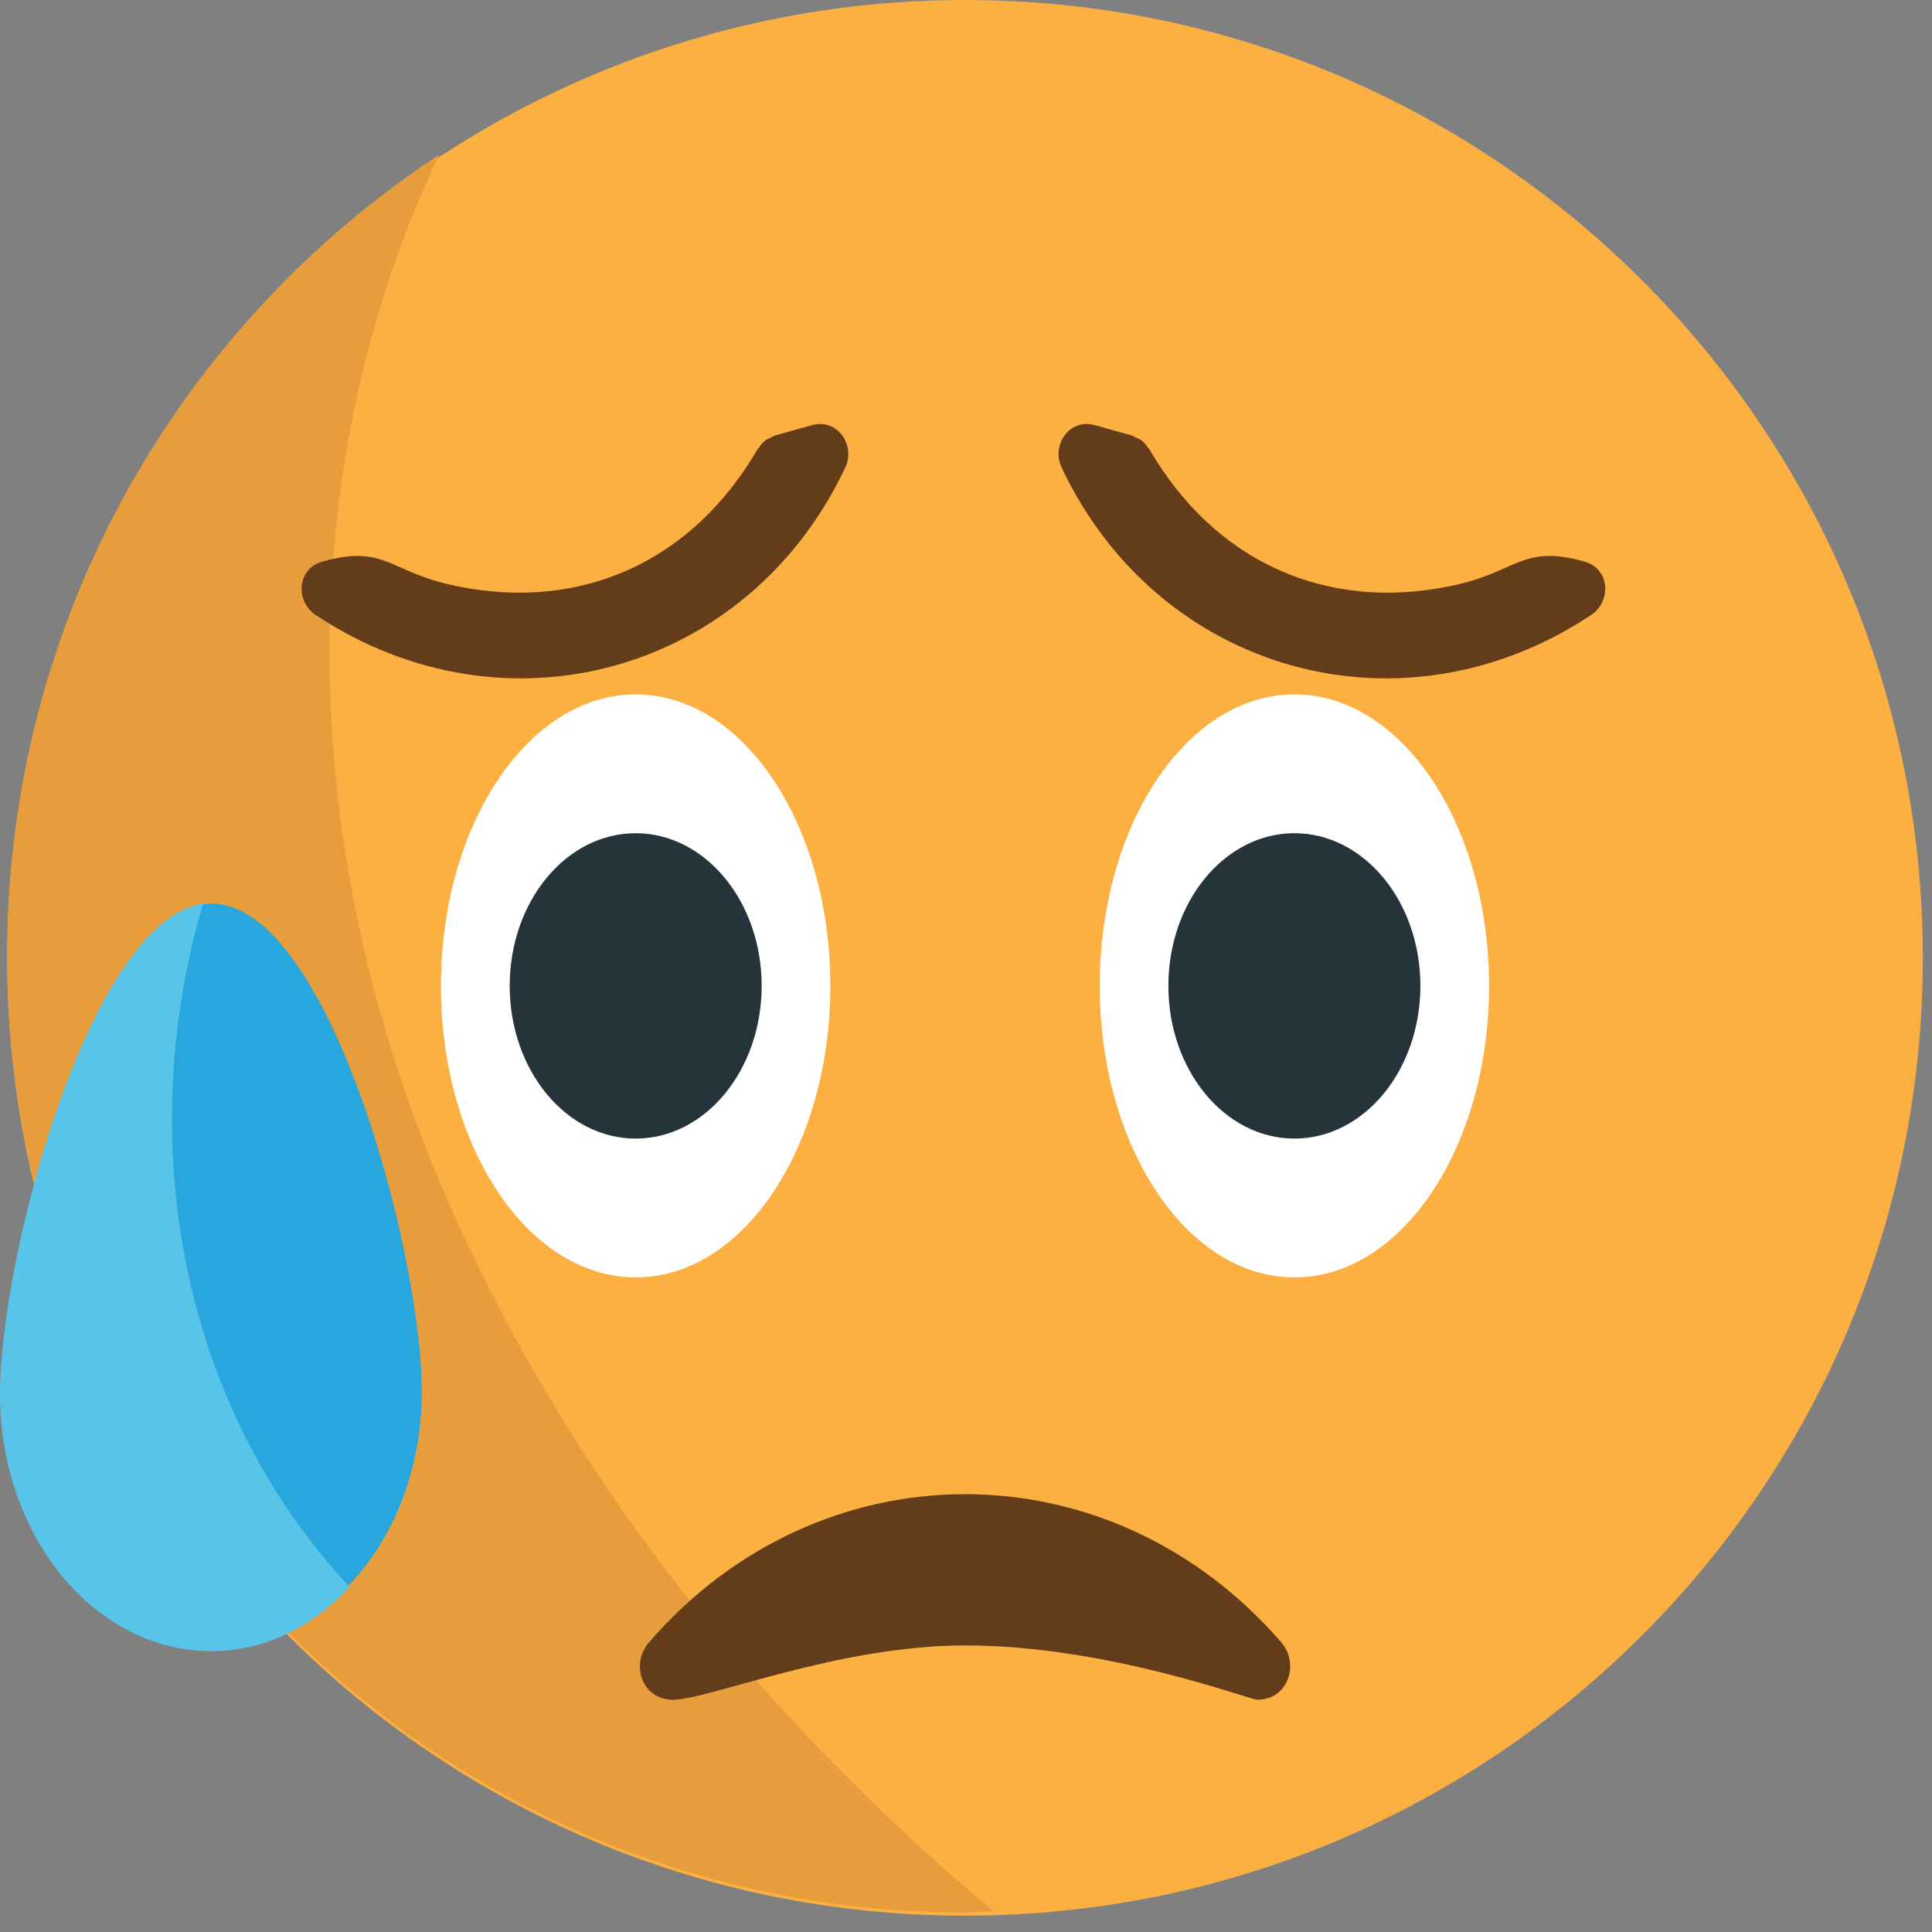 <?xml version="1.0" encoding="UTF-8" standalone="no"?>
<!-- Generator: Adobe Illustrator 16.0.0, SVG Export Plug-In . SVG Version: 6.00 Build 0)  -->

<svg
   xmlns:dc="http://purl.org/dc/elements/1.1/"
   xmlns:cc="http://creativecommons.org/ns#"
   xmlns:rdf="http://www.w3.org/1999/02/22-rdf-syntax-ns#"
   xmlns:svg="http://www.w3.org/2000/svg"
   xmlns="http://www.w3.org/2000/svg"
   xmlns:sodipodi="http://sodipodi.sourceforge.net/DTD/sodipodi-0.dtd"
   xmlns:inkscape="http://www.inkscape.org/namespaces/inkscape"
   version="1.1"
   id="Layer_1"
   x="0px"
   y="0px"
   width="64px"
   height="64px"
   viewBox="0 0 64 64"
   enable-background="new 0 0 64 64"
   xml:space="preserve"
   inkscape:version="0.48.5 r10040"
   sodipodi:docname="1F625.svg"
   inkscape:export-filename="D:\TESTINGEMOJI\SVGTEST\1F625.png"
   inkscape:export-xdpi="90"
   inkscape:export-ydpi="90"><rect x="0" y="0" width="64" height="64" fill="#808080" stroke="none"/><defs
   id="defs6083" /><sodipodi:namedview
   pagecolor="#ffffff"
   bordercolor="#666666"
   borderopacity="1"
   objecttolerance="10"
   gridtolerance="10"
   guidetolerance="10"
   inkscape:pageopacity="0"
   inkscape:pageshadow="2"
   inkscape:window-width="640"
   inkscape:window-height="480"
   id="namedview6081"
   showgrid="false"
   inkscape:zoom="3.6875"
   inkscape:cx="32"
   inkscape:cy="32"
   inkscape:window-x="593"
   inkscape:window-y="278"
   inkscape:window-maximized="0"
   inkscape:current-layer="Layer_1" />
<g
   id="g6009">
	<g
   id="g6011">
		<g
   id="g6013">
			<path
   fill="#FBB041"
   d="M63.696,31.73c0,17.524-14.203,31.729-31.729,31.729c-17.526,0-31.729-14.204-31.729-31.729     C0.239,14.205,14.441,0,31.968,0C49.493,0,63.696,14.205,63.696,31.73z"
   id="path6015" />
		</g>
	</g>
	<g
   opacity="0.987"
   id="g6017">
		<g
   id="g6019">
			<g
   id="g6021">
				<path
   fill="#E79D3C"
   d="M15.339,40.903C9.715,28.84,9.464,15.856,14.547,5.122C5.934,10.795,0.239,20.54,0.239,31.628      c0,17.526,14.202,31.727,31.729,31.727c0.313,0,0.617-0.039,0.929-0.048C25.623,57.187,19.493,49.82,15.339,40.903z"
   id="path6023" />
			</g>
		</g>
	</g>
	<g
   id="g6025">
		<g
   id="g6027">
			<path
   fill="#633D19"
   d="M26.893,14.085c-0.404,0.112-0.81,0.226-1.215,0.339c-0.061,0.016-0.098,0.053-0.151,0.079     c-0.061,0.023-0.12,0.047-0.175,0.088c-0.09,0.071-0.161,0.153-0.215,0.245c-0.014,0.018-0.031,0.023-0.043,0.045     c-2.132,3.676-5.792,5.396-9.978,4.533c-2.242-0.458-2.332-1.396-4.433-0.812c-0.858,0.239-0.901,1.327-0.219,1.775     c6.271,4.158,14.316,1.917,17.534-4.881C28.35,14.755,27.75,13.846,26.893,14.085z"
   id="path6029" />
		</g>
	</g>
	<g
   id="g6031">
		<g
   id="g6033">
			<path
   fill="#633D19"
   d="M36.271,14.085c0.408,0.112,0.812,0.226,1.217,0.339c0.061,0.016,0.101,0.053,0.151,0.079     c0.061,0.023,0.119,0.047,0.176,0.088c0.091,0.071,0.161,0.153,0.216,0.245c0.012,0.018,0.029,0.023,0.043,0.045     c2.132,3.676,5.793,5.396,9.977,4.533c2.243-0.458,2.333-1.396,4.434-0.812c0.858,0.239,0.901,1.327,0.216,1.775     c-6.267,4.158-14.312,1.917-17.53-4.881C34.816,14.755,35.412,13.846,36.271,14.085z"
   id="path6035" />
		</g>
	</g>
	<g
   id="g6037">
		<g
   id="g6039">
			<path
   fill="#FFFFFF"
   d="M27.506,32.657c0,5.338-2.884,9.658-6.447,9.658s-6.453-4.32-6.453-9.658c0-5.333,2.89-9.654,6.453-9.654     S27.506,27.324,27.506,32.657z"
   id="path6041" />
		</g>
	</g>
	<g
   id="g6043">
		<g
   id="g6045">
			<path
   fill="#FFFFFF"
   d="M49.327,32.657c0,5.338-2.885,9.658-6.447,9.658s-6.45-4.32-6.45-9.658c0-5.333,2.888-9.654,6.45-9.654     S49.327,27.324,49.327,32.657z"
   id="path6047" />
		</g>
	</g>
	<g
   id="g6049">
		<g
   id="g6051">
			<path
   fill="#25333A"
   d="M25.231,32.657c0,2.798-1.87,5.06-4.172,5.06c-2.307,0-4.174-2.262-4.174-5.06     c0-2.794,1.867-5.056,4.174-5.056C23.361,27.602,25.231,29.863,25.231,32.657z"
   id="path6053" />
		</g>
	</g>
	<g
   id="g6055">
		<g
   id="g6057">
			<path
   fill="#25333A"
   d="M47.052,32.657c0,2.798-1.867,5.06-4.172,5.06c-2.306,0-4.176-2.262-4.176-5.06     c0-2.794,1.87-5.056,4.176-5.056C45.185,27.602,47.052,29.863,47.052,32.657z"
   id="path6059" />
		</g>
	</g>
	<g
   id="g6061">
		<g
   id="g6063">
			<g
   id="g6065">
				<path
   fill="#28A6DE"
   d="M0.064,46.111c0,4.67,3.112,8.451,6.955,8.451c3.841,0,6.952-3.781,6.952-8.451      c0-4.666-3.111-16.176-6.952-16.176C3.176,29.936,0.064,41.445,0.064,46.111z"
   id="path6067" />
			</g>
		</g>
		<g
   id="g6069">
			<g
   id="g6071">
				<path
   fill="#58C5E8"
   d="M6.727,29.936C2.984,30.479,0,41.595,0,46.18c0,4.707,3.135,8.517,7.005,8.517      c1.764,0,3.354-0.819,4.583-2.126C6.088,46.719,4.366,37.972,6.727,29.936z"
   id="path6073" />
			</g>
		</g>
	</g>
	<g
   id="g6075">
		<g
   id="g6077">
			<path
   fill="#633D19"
   d="M21.5,54.404c-0.627,0.711-0.239,1.902,0.788,1.902c1.188,0,5.451-1.799,9.68-1.799     c4.734,0,9.421,1.799,9.68,1.799c1.031,0,1.407-1.191,0.796-1.902C36.772,47.861,27.163,47.861,21.5,54.404z"
   id="path6079" />
		</g>
	</g>
</g>
</svg>
